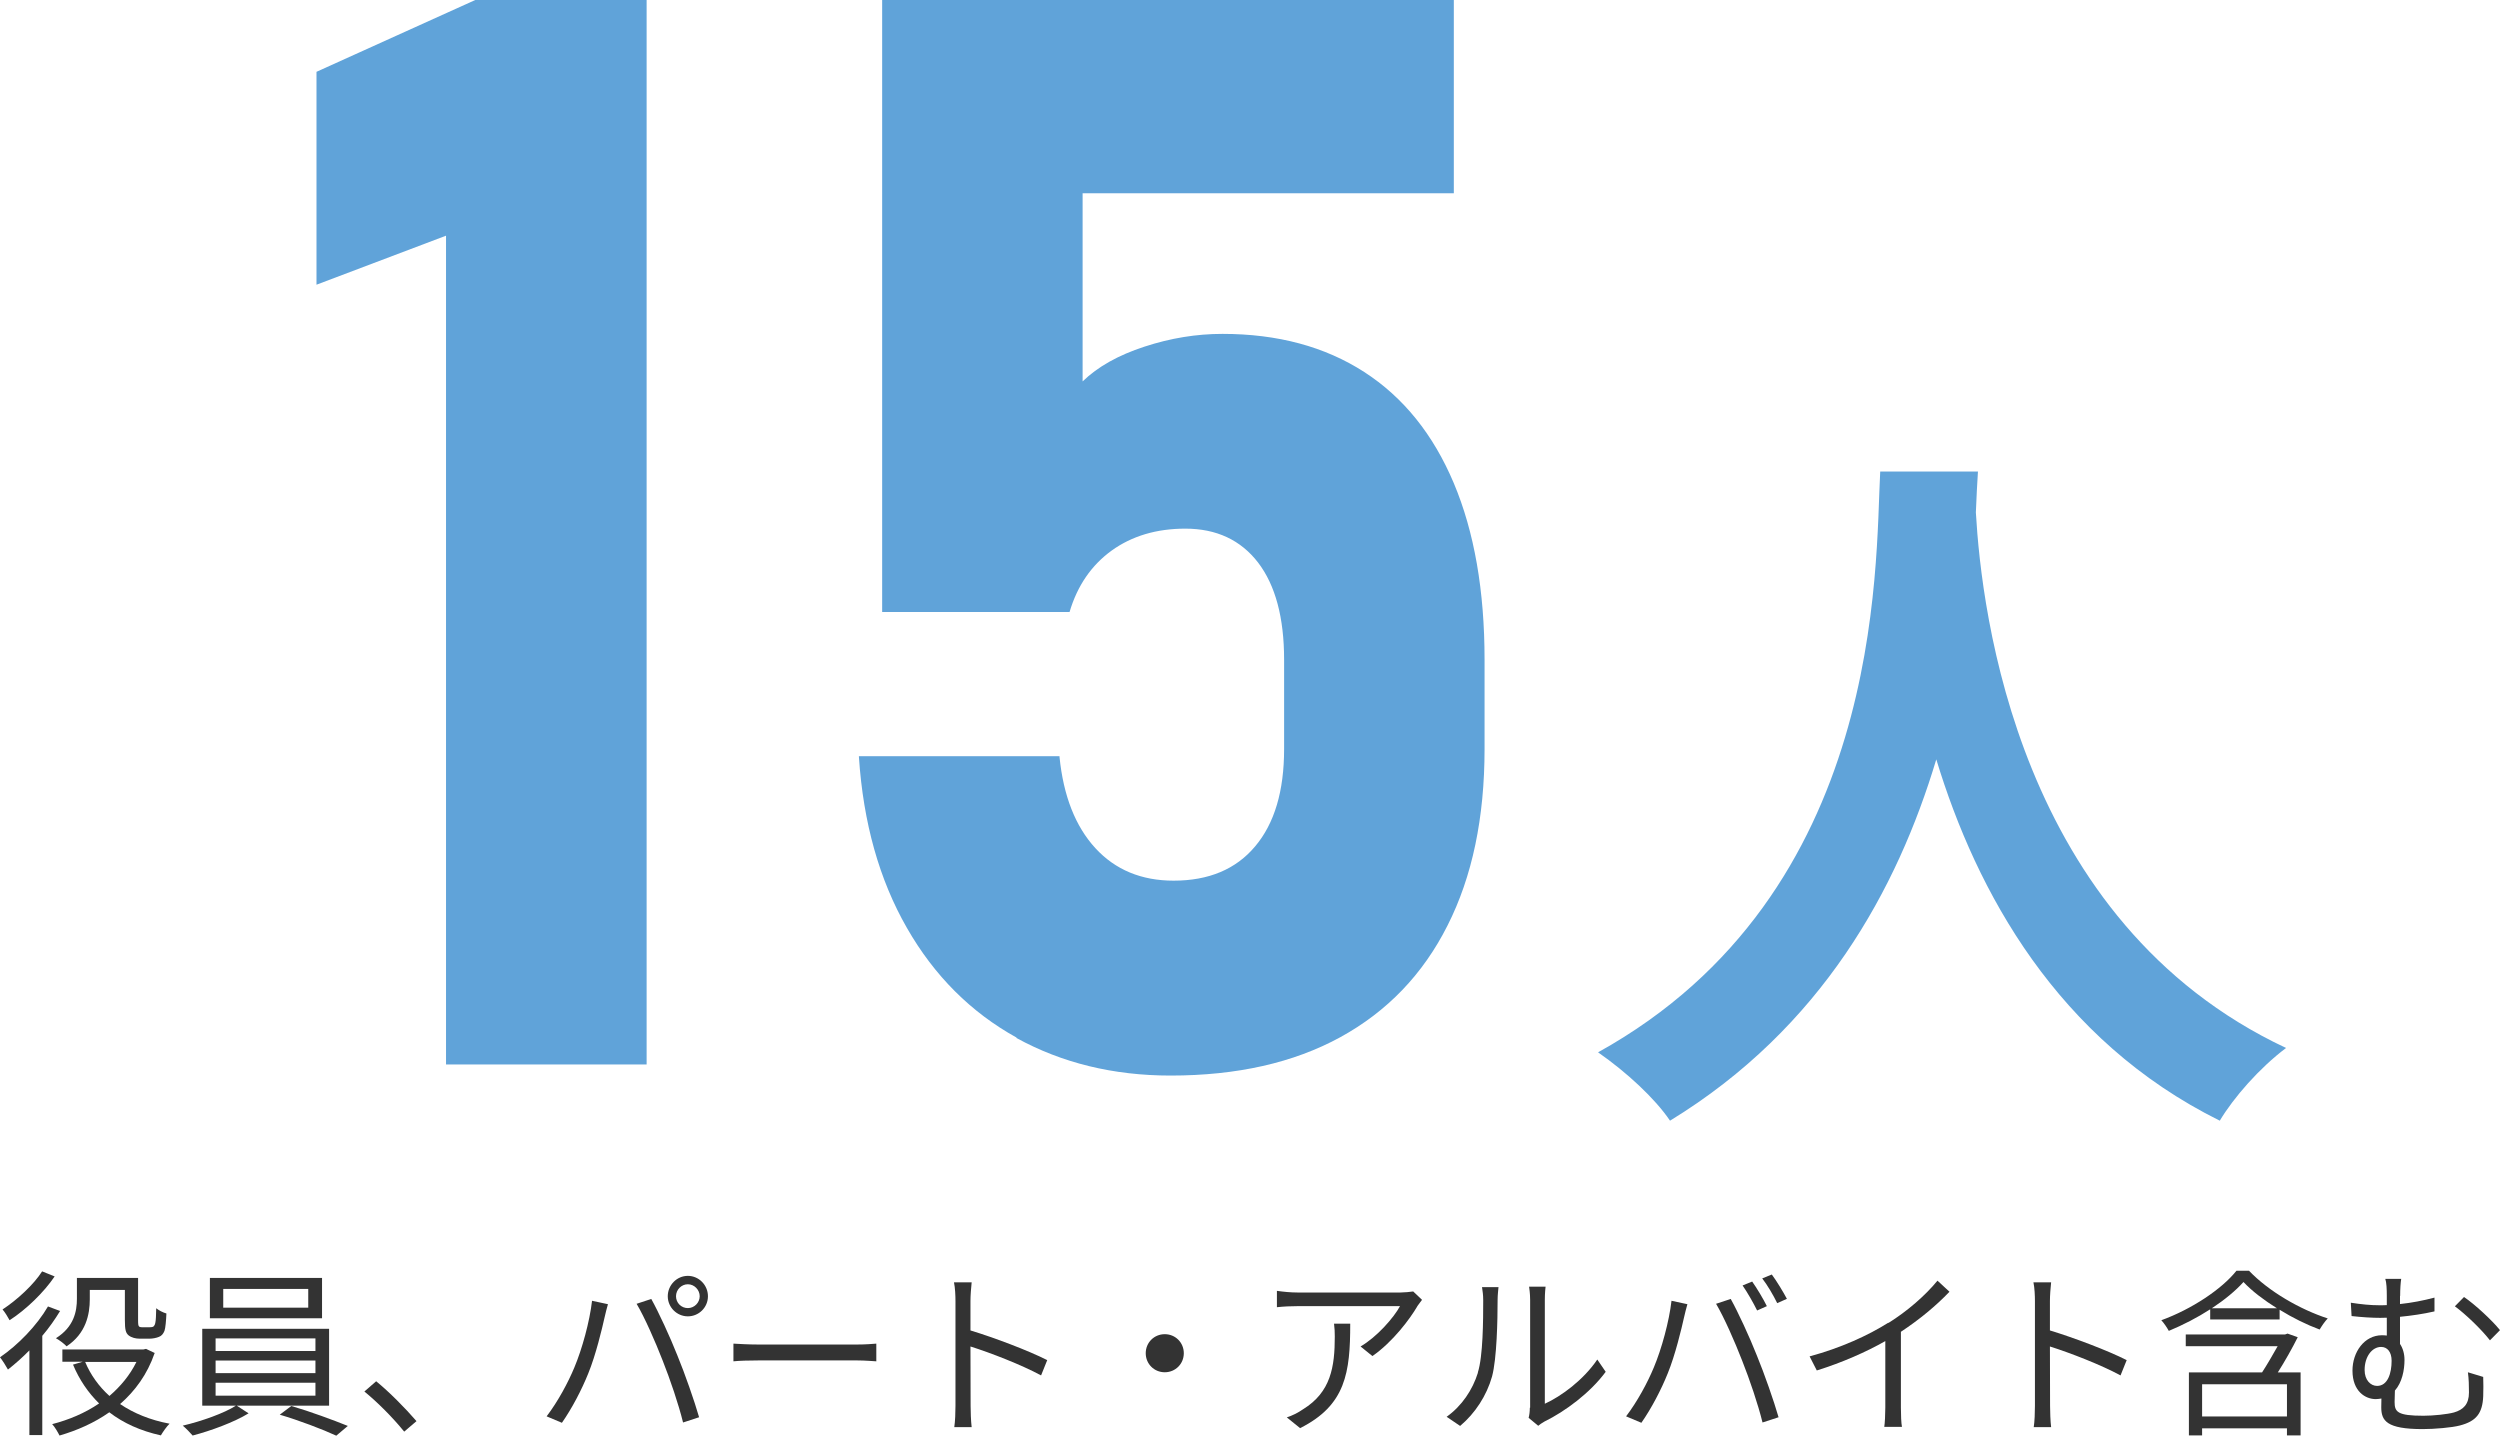 <?xml version="1.0" encoding="UTF-8"?><svg id="_レイヤー_2" xmlns="http://www.w3.org/2000/svg" width="166.75" height="95.75" viewBox="0 0 166.75 95.75"><defs><style>.cls-1{fill:#333;}.cls-2{fill:#60a3d9;}</style></defs><g id="_デザイン"><g><g><path class="cls-2" d="M43.13,71h-13.38V15.72l-8.64,3.27V4.79L31.7,0h11.43V71Z"/><path class="cls-2" d="M67.81,69.21c-3.04-1.68-5.49-4.12-7.32-7.32-1.84-3.21-2.91-7.01-3.2-11.4v-.05h13.38v.05c.26,2.6,1.06,4.63,2.39,6.08,1.33,1.45,3.08,2.17,5.22,2.17,2.34,0,4.16-.76,5.44-2.29,1.29-1.53,1.93-3.69,1.93-6.49v-5.96c0-2.8-.58-4.96-1.73-6.47-1.16-1.51-2.78-2.27-4.86-2.27-1.92,0-3.56,.49-4.91,1.46-1.35,.98-2.29,2.34-2.81,4.1h-12.5V0h38.13V12.89h-24.76v12.55c1.01-.98,2.38-1.75,4.13-2.32,1.74-.57,3.47-.85,5.2-.85,3.68,0,6.83,.85,9.45,2.54,2.62,1.69,4.61,4.17,5.98,7.42,1.37,3.26,2.05,7.18,2.05,11.77v5.96c0,4.59-.82,8.51-2.47,11.77-1.64,3.26-4.03,5.74-7.15,7.45s-6.9,2.56-11.33,2.56c-3.81,0-7.24-.84-10.28-2.51Z"/><path class="cls-2" d="M131.93,31.44c-.05,.77-.1,1.73-.14,2.74,.38,6.62,2.78,27.31,20.69,35.72-1.78,1.34-3.5,3.31-4.42,4.85-10.85-5.38-16.23-15.27-18.91-24.1-2.59,8.64-7.63,17.91-17.76,24.1-1.01-1.49-2.88-3.22-4.8-4.56,19.15-10.61,18.48-32.4,18.82-38.74h6.53Z"/></g><g><path class="cls-1" d="M4.01,87.44c-.34,.56-.74,1.13-1.19,1.66v6.62h-.86v-5.65c-.47,.48-.96,.91-1.43,1.28-.1-.19-.37-.62-.53-.82,1.2-.82,2.45-2.1,3.2-3.39l.8,.3Zm-.36-2.31c-.72,1.07-1.91,2.22-3.01,2.93-.1-.19-.32-.55-.47-.72,.98-.64,2.09-1.67,2.64-2.54l.84,.34Zm6.66,5.13c-.48,1.4-1.3,2.52-2.3,3.39,.9,.61,2.01,1.07,3.3,1.31-.19,.18-.44,.54-.58,.78-1.36-.3-2.5-.82-3.44-1.54-1.01,.71-2.15,1.21-3.32,1.55-.11-.22-.32-.58-.49-.76,1.09-.28,2.18-.73,3.13-1.38-.73-.72-1.32-1.58-1.74-2.59l.64-.19h-1.35v-.82h5.4l.18-.04,.59,.28Zm-4.32-3.61c0,1.03-.26,2.3-1.55,3.15-.14-.16-.5-.43-.71-.54,1.21-.76,1.4-1.8,1.4-2.63v-1.39h4.08v2.82c0,.24,.01,.37,.07,.42,.05,.04,.13,.05,.22,.05h.43c.11,0,.23-.01,.29-.04,.05-.04,.12-.12,.14-.26,.04-.17,.05-.52,.06-.97,.17,.14,.44,.28,.68,.35-.02,.46-.06,.97-.13,1.16-.08,.2-.2,.34-.37,.4-.16,.07-.43,.12-.62,.12h-.67c-.26,0-.54-.07-.73-.22-.19-.16-.25-.36-.25-1.04v-1.99h-2.34v.61Zm-.31,4.19c.36,.86,.91,1.63,1.62,2.27,.74-.64,1.37-1.39,1.8-2.27h-3.42Z"/><path class="cls-1" d="M15.78,93.75l.8,.52c-.96,.59-2.51,1.16-3.73,1.48-.16-.18-.44-.48-.66-.66,1.25-.29,2.79-.84,3.54-1.33h-2.24v-5.13h8.46v5.13h-6.16Zm5.7-5.82h-7.48v-2.69h7.48v2.69Zm-7.1,2.18h6.66v-.84h-6.66v.84Zm0,1.48h6.66v-.84h-6.66v.84Zm0,1.5h6.66v-.86h-6.66v.86Zm6.18-7.12h-5.67v1.25h5.67v-1.25Zm-1.13,7.81c1.24,.36,2.83,.95,3.77,1.33l-.77,.65c-.9-.42-2.51-1.03-3.77-1.4l.77-.58Z"/><path class="cls-1" d="M24.31,92.81l.78-.68c.86,.7,1.94,1.79,2.69,2.66l-.82,.7c-.77-.95-1.8-1.98-2.65-2.67Z"/><path class="cls-1" d="M39.48,86.76l1.07,.23c-.07,.26-.17,.61-.22,.86-.17,.76-.59,2.53-1.09,3.75-.44,1.1-1.09,2.34-1.76,3.3l-1.02-.43c.76-1,1.43-2.25,1.85-3.26,.52-1.24,1.02-3.06,1.18-4.45Zm2.99,.2l.97-.32c.48,.86,1.25,2.52,1.75,3.79,.49,1.19,1.13,3.02,1.44,4.1l-1.07,.35c-.3-1.22-.85-2.84-1.36-4.13-.48-1.24-1.21-2.9-1.74-3.79Zm3.41-1.86c.73,0,1.34,.61,1.34,1.36s-.61,1.34-1.34,1.34-1.34-.6-1.34-1.34,.6-1.36,1.34-1.36Zm0,2.15c.43,0,.79-.36,.79-.79s-.36-.8-.79-.8-.79,.36-.79,.8,.35,.79,.79,.79Z"/><path class="cls-1" d="M50.58,89.68h6.57c.6,0,1.03-.04,1.3-.06v1.18c-.24-.01-.74-.06-1.28-.06h-6.58c-.66,0-1.3,.02-1.67,.06v-1.18c.36,.02,1,.06,1.67,.06Z"/><path class="cls-1" d="M63.73,86.78c0-.34-.02-.88-.1-1.25h1.18c-.04,.37-.08,.89-.08,1.25v1.96c1.58,.48,3.86,1.34,5.12,1.98l-.41,1.02c-1.31-.71-3.38-1.51-4.71-1.93,.01,1.8,.01,3.61,.01,3.96,0,.37,.02,1.02,.07,1.42h-1.16c.06-.38,.08-.97,.08-1.42v-6.98Z"/><path class="cls-1" d="M78.96,90.26c0,.71-.56,1.27-1.27,1.27s-1.27-.56-1.27-1.27,.56-1.27,1.27-1.27,1.27,.56,1.27,1.27Z"/><path class="cls-1" d="M94.53,87.14c-.48,.82-1.62,2.36-2.99,3.31l-.79-.64c1.1-.64,2.23-1.94,2.63-2.69h-6.84c-.44,0-.9,.02-1.37,.07v-1.09c.42,.06,.92,.11,1.37,.11h6.88c.23,0,.66-.04,.84-.07l.59,.56c-.08,.12-.24,.3-.32,.43Zm-7.81,8.12l-.89-.72c.34-.11,.74-.3,1.08-.54,1.86-1.14,2.12-2.84,2.12-4.85,0-.29-.01-.55-.05-.86h1.08c0,3.25-.29,5.44-3.35,6.97Z"/><path class="cls-1" d="M98.57,91.55c.35-1.09,.36-3.49,.36-4.82,0-.36-.04-.62-.08-.88h1.1c-.01,.14-.06,.5-.06,.86,0,1.33-.05,3.9-.37,5.1-.36,1.28-1.13,2.46-2.13,3.3l-.9-.61c1.01-.72,1.73-1.79,2.09-2.95Zm3.49,2.34v-7.18c0-.46-.06-.8-.07-.89h1.1c-.01,.08-.05,.43-.05,.89v6.92c1.1-.5,2.58-1.59,3.5-2.95l.56,.82c-1.03,1.4-2.7,2.64-4.09,3.32-.19,.11-.32,.2-.41,.28l-.64-.53c.05-.19,.08-.43,.08-.67Z"/><path class="cls-1" d="M111.48,86.76l1.07,.23c-.07,.26-.17,.61-.22,.86-.17,.76-.59,2.53-1.09,3.75-.44,1.1-1.09,2.34-1.76,3.3l-1.02-.43c.76-1,1.43-2.25,1.85-3.26,.52-1.24,1.02-3.06,1.18-4.45Zm2.99,.2l.97-.32c.48,.86,1.25,2.52,1.75,3.79,.49,1.19,1.13,3.02,1.44,4.1l-1.07,.35c-.3-1.22-.85-2.84-1.36-4.13-.48-1.24-1.21-2.9-1.74-3.79Zm3.38,.16l-.65,.29c-.24-.49-.65-1.21-.97-1.67l.64-.26c.3,.42,.74,1.15,.98,1.64Zm1.34-.49l-.65,.29c-.26-.53-.65-1.2-1-1.65l.64-.26c.32,.43,.78,1.19,1.01,1.63Z"/><path class="cls-1" d="M125.96,88.24c1.25-.78,2.45-1.82,3.27-2.82l.8,.74c-.91,.95-2.01,1.86-3.24,2.67v5.06c0,.46,.02,1.04,.07,1.28h-1.18c.04-.23,.07-.83,.07-1.28v-4.44c-1.26,.72-2.9,1.44-4.57,1.96l-.48-.94c2.08-.56,3.91-1.4,5.24-2.24Z"/><path class="cls-1" d="M135.73,86.78c0-.34-.02-.88-.1-1.25h1.18c-.04,.37-.08,.89-.08,1.25v1.96c1.58,.48,3.86,1.34,5.12,1.98l-.41,1.02c-1.31-.71-3.38-1.51-4.71-1.93,.01,1.8,.01,3.61,.01,3.96,0,.37,.02,1.02,.07,1.42h-1.16c.06-.38,.08-.97,.08-1.42v-6.98Z"/><path class="cls-1" d="M150.01,84.76c1.33,1.39,3.41,2.58,5.25,3.18-.19,.19-.41,.52-.54,.74-.86-.32-1.8-.78-2.67-1.32v.65h-4.63v-.68c-.85,.55-1.8,1.04-2.76,1.44-.11-.2-.32-.52-.5-.71,2.03-.74,4.03-2.07,5.01-3.3h.84Zm3.25,4.43c-.37,.74-.86,1.61-1.33,2.35h1.52v4.2h-.91v-.47h-5.66v.47h-.88v-4.2h4.88c.35-.54,.73-1.2,1.04-1.75h-6.13v-.78h6.62l.17-.06,.67,.24Zm-.72,3.14h-5.66v2.15h5.66v-2.15Zm-.67-5.07c-.86-.54-1.66-1.14-2.23-1.75-.52,.58-1.26,1.19-2.11,1.75h4.34Z"/><path class="cls-1" d="M160.08,86.44v.54c.76-.08,1.55-.23,2.3-.43v.92c-.74,.17-1.56,.29-2.3,.36v1.81c.19,.28,.3,.65,.3,1.07,0,.67-.16,1.5-.64,2.04-.01,.25-.02,.54-.02,.76,0,.66,.18,.92,1.92,.92,.67,0,1.61-.1,2.04-.22,.62-.18,1-.54,1-1.33,0-.48-.01-.88-.07-1.35l1.02,.31c.01,.49,.02,.8,0,1.3-.05,1.13-.47,1.66-1.56,1.94-.52,.14-1.69,.24-2.48,.24-2.41,0-2.76-.56-2.76-1.46,0-.19,0-.38,.01-.58-.12,.02-.25,.04-.38,.04-.67,0-1.55-.5-1.55-1.9,0-1.24,.79-2.36,1.97-2.36,.12,0,.23,.01,.32,.02v-1.19c-.16,.01-.3,.01-.44,.01-.52,0-1.21-.04-1.91-.12l-.05-.89c.71,.11,1.31,.17,1.9,.17,.17,0,.34,0,.5-.01v-.61c0-.48-.02-.89-.1-1.14h1.06c-.04,.25-.07,.7-.07,1.14Zm-.56,4.32c0-.58-.28-.92-.7-.92-.6,0-1.1,.64-1.1,1.54,0,.67,.4,1.06,.83,1.06,.72,0,.97-.86,.97-1.67Zm7.23-2.04l-.67,.68c-.59-.76-1.68-1.79-2.34-2.27l.61-.62c.71,.48,1.86,1.54,2.4,2.21Z"/></g></g></g></svg>